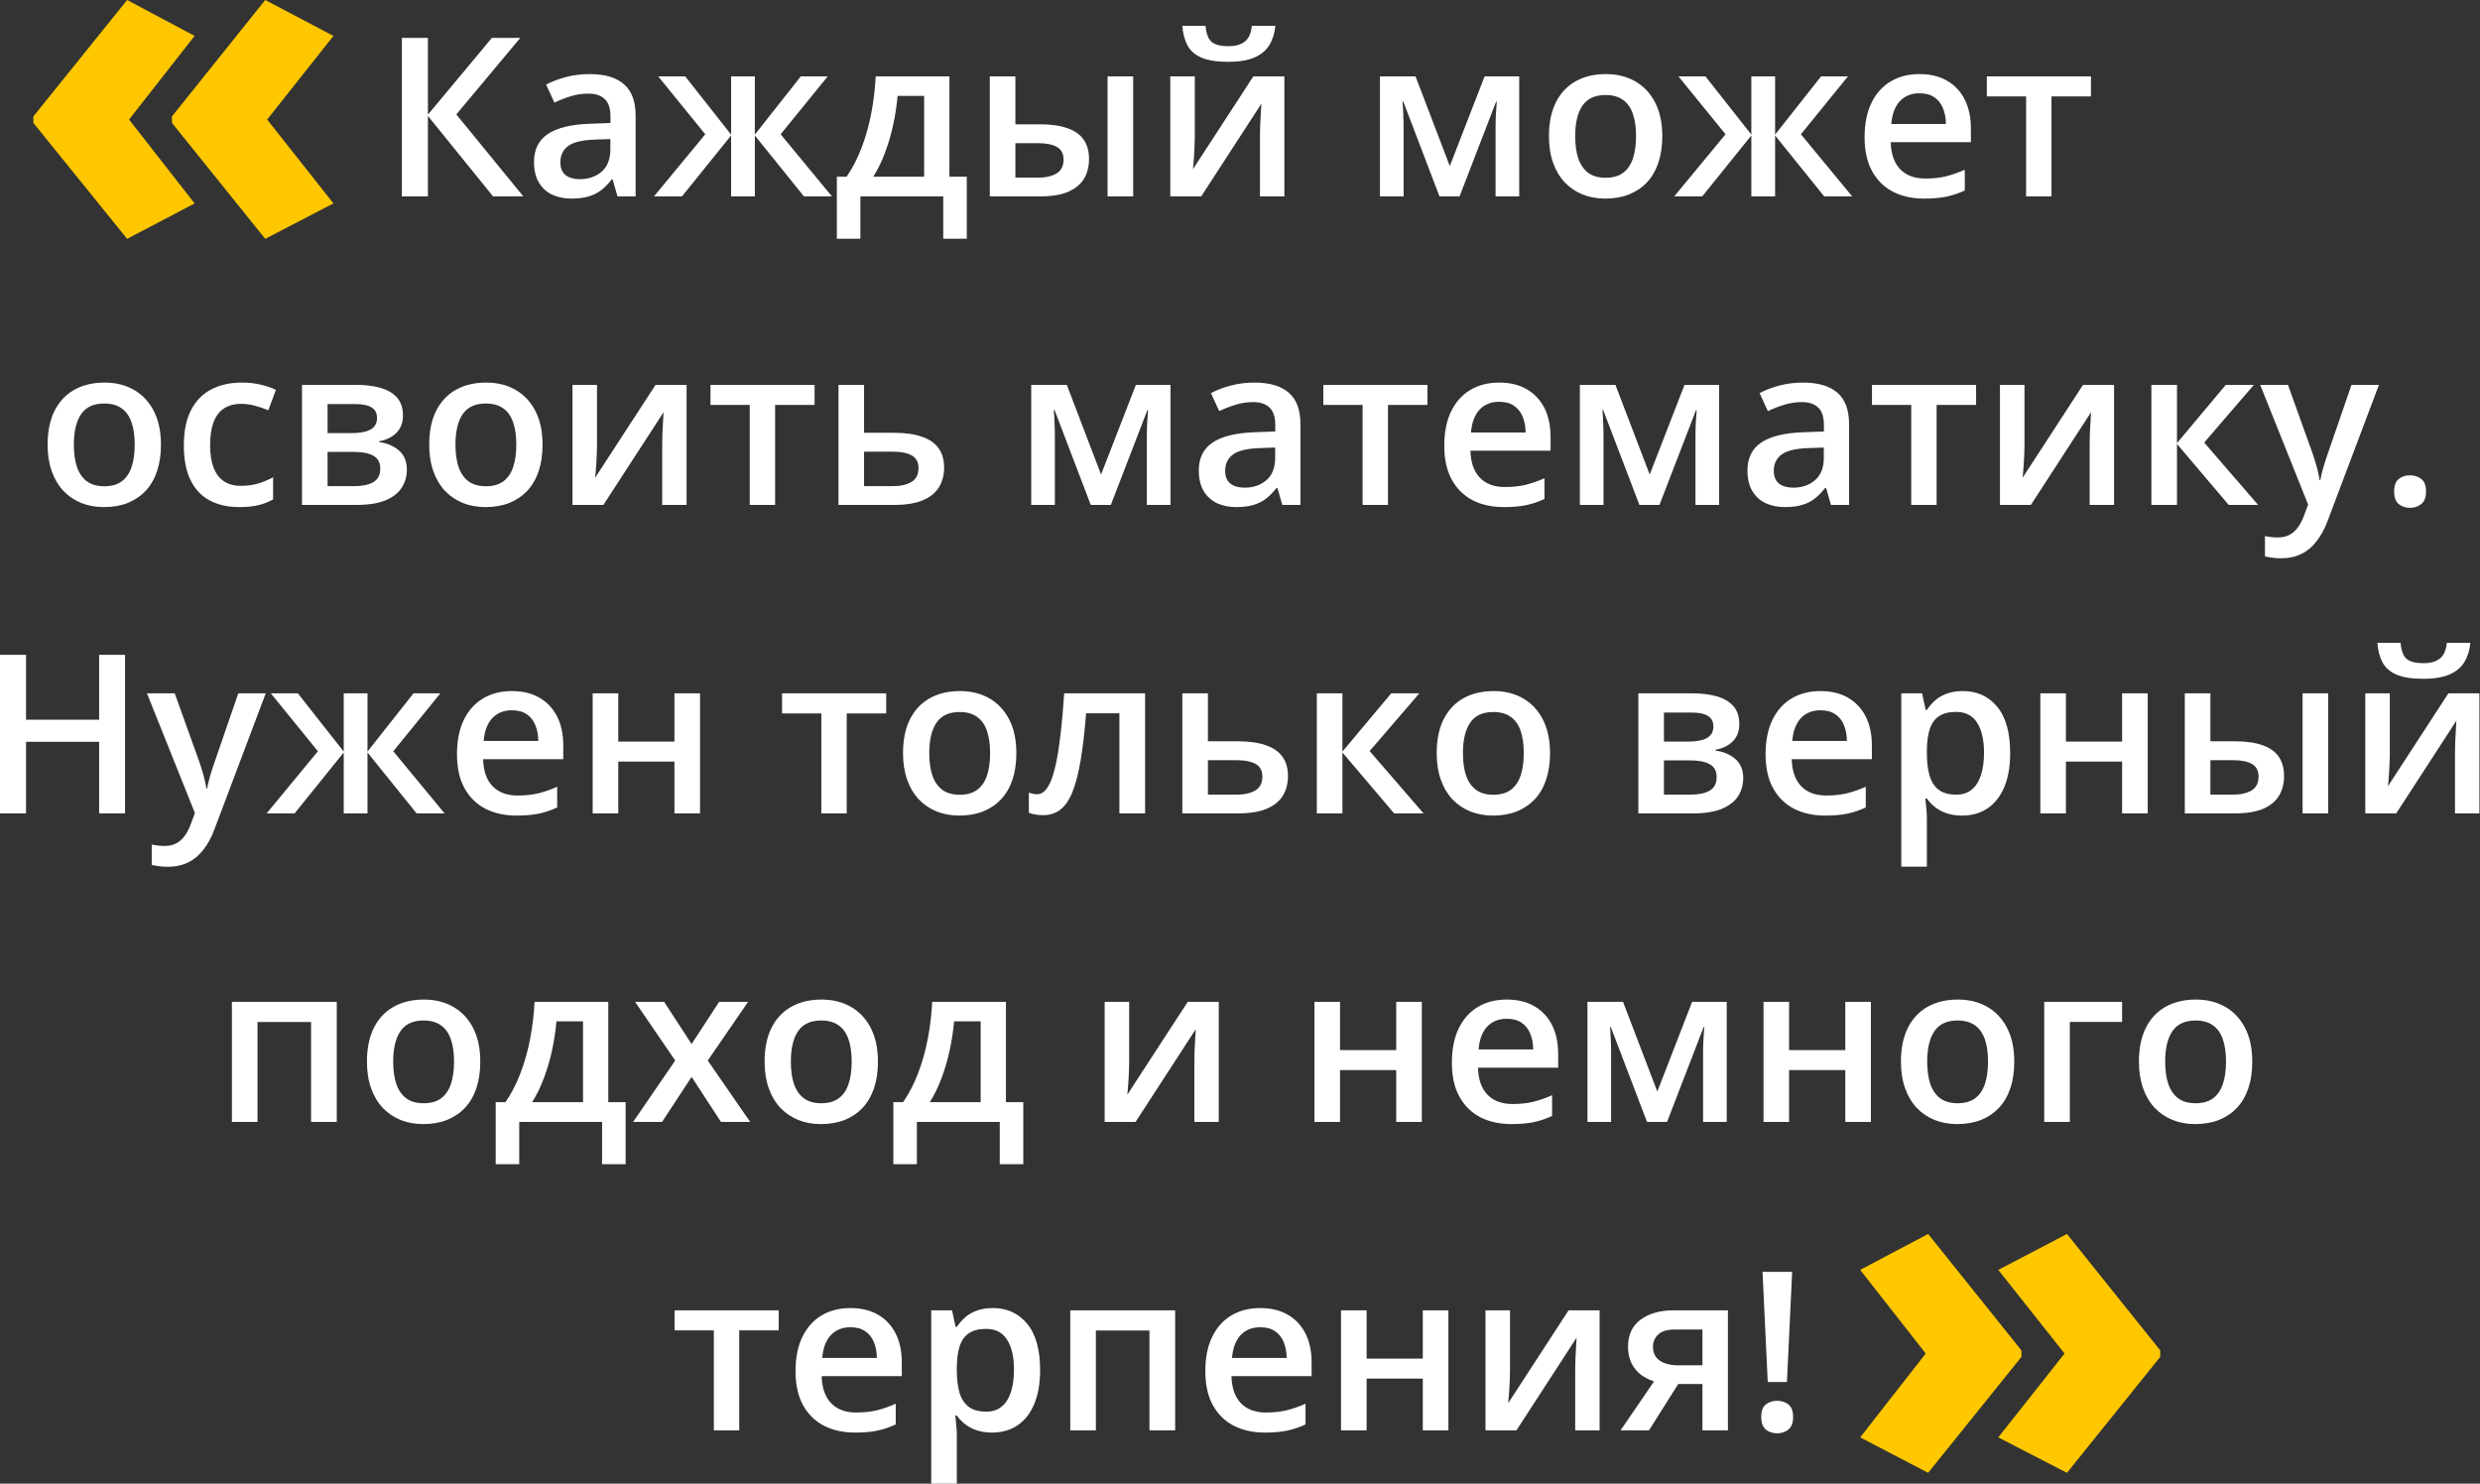 <?xml version="1.0" encoding="UTF-8"?> <svg xmlns="http://www.w3.org/2000/svg" width="804" height="481" viewBox="0 0 804 481" fill="none"><rect x="0" y="0" width="804" height="481" fill="#333333" stroke="none"/> <path d="M10.819 37.74L41.214 0L63.092 11.642L41.839 38.755L63.092 65.947L41.214 77.433L10.819 39.849V37.74ZM55.747 37.74L85.986 0L108.098 11.642L86.611 38.755L108.098 65.947L85.986 77.433L55.747 39.849V37.74Z" fill="#FFC700"></path> <path d="M700.336 439.904L670.098 477.488L647.829 466.002L669.316 438.811L647.829 411.697L670.098 400.055L700.336 437.795V439.904ZM655.33 439.904L625.091 477.488L603.057 466.002L624.31 438.811L603.057 411.697L625.091 400.055L655.33 437.795V439.904Z" fill="#FFC700"></path> <path d="M169.67 63.681H159.86L138.728 37.591V63.681H130.29V12.275H138.728V37.169L159.473 12.275H168.686L147.94 37.099L169.67 63.681ZM191.123 24.019C196.046 24.019 199.761 25.109 202.269 27.289C204.801 29.469 206.067 32.868 206.067 37.486V63.681H200.195L198.613 58.16H198.331C197.23 59.567 196.093 60.727 194.921 61.641C193.749 62.556 192.389 63.235 190.842 63.681C189.318 64.15 187.455 64.384 185.251 64.384C182.931 64.384 180.856 63.962 179.028 63.118C177.2 62.251 175.758 60.938 174.703 59.18C173.648 57.422 173.121 55.195 173.121 52.499C173.121 48.491 174.609 45.479 177.586 43.463C180.587 41.447 185.111 40.334 191.159 40.123L197.909 39.877V37.837C197.909 35.142 197.277 33.219 196.011 32.071C194.768 30.922 193.01 30.348 190.737 30.348C188.791 30.348 186.904 30.629 185.076 31.192C183.247 31.754 181.466 32.446 179.731 33.266L177.059 27.43C178.958 26.422 181.114 25.601 183.529 24.968C185.966 24.335 188.498 24.019 191.123 24.019ZM197.874 45.08L192.846 45.256C188.721 45.397 185.826 46.1 184.162 47.366C182.497 48.632 181.665 50.366 181.665 52.57C181.665 54.492 182.239 55.898 183.388 56.789C184.537 57.656 186.048 58.09 187.924 58.09C190.784 58.09 193.151 57.281 195.026 55.664C196.925 54.023 197.874 51.62 197.874 48.456V45.08ZM268.342 24.757L253.082 43.533L269.714 63.681H260.642L244.714 43.92V63.681H237.014V43.92L221.086 63.681H212.014L228.645 43.533L213.385 24.757H222.141L237.014 43.639V24.757H244.714V43.639L259.622 24.757H268.342ZM307.798 24.757V57.281H313.424V77.394H305.794V63.681H278.931V77.394H271.301V57.281H274.465C276.434 54.422 278.075 51.234 279.388 47.718C280.724 44.201 281.755 40.498 282.482 36.607C283.232 32.692 283.701 28.742 283.888 24.757H307.798ZM299.606 31.086H290.991C290.71 34.251 290.229 37.404 289.549 40.545C288.87 43.662 287.991 46.651 286.912 49.511C285.858 52.347 284.592 54.937 283.115 57.281H299.606V31.086ZM320.883 63.681V24.757H329.181V40.298H337.022C340.679 40.298 343.691 40.721 346.058 41.564C348.426 42.385 350.184 43.627 351.333 45.291C352.481 46.956 353.055 49.042 353.055 51.55C353.055 54.011 352.505 56.156 351.403 57.985C350.301 59.789 348.578 61.196 346.234 62.204C343.89 63.188 340.819 63.681 337.022 63.681H320.883ZM329.181 57.598H336.459C338.944 57.598 340.948 57.152 342.472 56.262C344.019 55.347 344.793 53.847 344.793 51.761C344.793 49.816 344.078 48.444 342.648 47.647C341.241 46.827 339.179 46.417 336.459 46.417H329.181V57.598ZM359.068 63.681V24.757H367.366V63.681H359.068ZM387.343 24.757V44.623C387.343 45.256 387.319 46.065 387.272 47.05C387.249 48.011 387.202 49.019 387.132 50.073C387.061 51.105 386.991 52.054 386.921 52.921C386.85 53.789 386.792 54.433 386.745 54.855L406.33 24.757H416.386V63.681H408.474V44.026C408.474 42.994 408.498 41.799 408.545 40.439C408.615 39.08 408.685 37.767 408.756 36.501C408.849 35.235 408.908 34.274 408.932 33.618L389.417 63.681H379.396V24.757H387.343ZM413.467 8.372C413.233 10.787 412.577 12.873 411.498 14.631C410.443 16.366 408.838 17.702 406.681 18.639C404.525 19.577 401.688 20.046 398.172 20.046C394.539 20.046 391.667 19.6 389.558 18.71C387.448 17.795 385.924 16.471 384.987 14.736C384.049 12.978 383.487 10.857 383.299 8.372H390.824C391.058 10.974 391.738 12.732 392.863 13.646C393.988 14.537 395.805 14.982 398.313 14.982C400.469 14.982 402.192 14.502 403.482 13.541C404.794 12.58 405.579 10.857 405.837 8.372H413.467ZM492.52 24.757V63.681H484.854V41.459C484.854 40.005 484.89 38.552 484.96 37.099C485.03 35.645 485.124 34.263 485.241 32.95H485.03L473.181 63.681H466.676L454.932 32.915H454.686C454.803 34.251 454.885 35.634 454.932 37.064C455.003 38.494 455.038 40.041 455.038 41.705V63.681H447.373V24.757H458.906L470.016 53.836L481.303 24.757H492.52ZM538.902 44.131C538.902 47.366 538.48 50.237 537.636 52.746C536.792 55.254 535.562 57.375 533.944 59.11C532.327 60.821 530.381 62.134 528.108 63.048C525.834 63.938 523.267 64.384 520.407 64.384C517.735 64.384 515.286 63.938 513.059 63.048C510.832 62.134 508.898 60.821 507.257 59.11C505.64 57.375 504.386 55.254 503.495 52.746C502.604 50.237 502.159 47.366 502.159 44.131C502.159 39.841 502.897 36.208 504.374 33.231C505.874 30.231 508.007 27.945 510.773 26.375C513.539 24.804 516.833 24.019 520.654 24.019C524.24 24.019 527.404 24.804 530.147 26.375C532.89 27.945 535.034 30.231 536.582 33.231C538.129 36.232 538.902 39.865 538.902 44.131ZM510.668 44.131C510.668 46.967 511.008 49.394 511.687 51.409C512.391 53.425 513.469 54.972 514.922 56.051C516.376 57.105 518.251 57.633 520.548 57.633C522.845 57.633 524.721 57.105 526.174 56.051C527.627 54.972 528.694 53.425 529.373 51.409C530.053 49.394 530.393 46.967 530.393 44.131C530.393 41.295 530.053 38.892 529.373 36.923C528.694 34.931 527.627 33.419 526.174 32.387C524.721 31.332 522.834 30.805 520.513 30.805C517.091 30.805 514.594 31.954 513.024 34.251C511.453 36.548 510.668 39.841 510.668 44.131ZM599.103 24.757L583.843 43.533L600.474 63.681H591.403L575.475 43.92V63.681H567.774V43.92L551.847 63.681H542.775L559.406 43.533L544.146 24.757H552.901L567.774 43.639V24.757H575.475V43.639L590.383 24.757H599.103ZM622.279 24.019C625.748 24.019 628.725 24.734 631.21 26.164C633.695 27.594 635.605 29.621 636.941 32.247C638.278 34.872 638.946 38.013 638.946 41.67V46.1H612.962C613.055 49.874 614.063 52.781 615.985 54.82C617.931 56.859 620.65 57.879 624.143 57.879C626.628 57.879 628.854 57.645 630.823 57.176C632.816 56.684 634.867 55.969 636.977 55.031V61.747C635.031 62.661 633.05 63.329 631.034 63.751C629.018 64.173 626.604 64.384 623.791 64.384C619.97 64.384 616.607 63.645 613.7 62.169C610.817 60.669 608.555 58.442 606.914 55.488C605.296 52.535 604.488 48.866 604.488 44.483C604.488 40.123 605.226 36.419 606.703 33.372C608.18 30.325 610.254 28.004 612.926 26.41C615.599 24.816 618.716 24.019 622.279 24.019ZM622.279 30.242C619.677 30.242 617.568 31.086 615.95 32.774C614.356 34.462 613.419 36.935 613.137 40.193H630.859C630.835 38.248 630.507 36.525 629.874 35.024C629.265 33.524 628.327 32.352 627.061 31.508C625.819 30.664 624.225 30.242 622.279 30.242ZM677.874 31.262H665.075V63.681H656.848V31.262H644.119V24.757H677.874V31.262ZM52.179 144.145C52.179 147.38 51.757 150.251 50.913 152.759C50.069 155.268 48.839 157.389 47.221 159.124C45.604 160.835 43.658 162.147 41.385 163.062C39.111 163.952 36.544 164.398 33.684 164.398C31.012 164.398 28.562 163.952 26.336 163.062C24.109 162.147 22.175 160.835 20.534 159.124C18.917 157.389 17.663 155.268 16.772 152.759C15.881 150.251 15.436 147.38 15.436 144.145C15.436 139.855 16.174 136.222 17.651 133.245C19.151 130.245 21.284 127.959 24.05 126.389C26.816 124.818 30.11 124.033 33.931 124.033C37.517 124.033 40.681 124.818 43.424 126.389C46.166 127.959 48.311 130.245 49.858 133.245C51.406 136.245 52.179 139.879 52.179 144.145ZM23.945 144.145C23.945 146.981 24.285 149.407 24.964 151.423C25.668 153.439 26.746 154.986 28.199 156.065C29.652 157.119 31.528 157.647 33.825 157.647C36.122 157.647 37.997 157.119 39.451 156.065C40.904 154.986 41.971 153.439 42.65 151.423C43.33 149.407 43.67 146.981 43.67 144.145C43.67 141.309 43.33 138.906 42.65 136.937C41.971 134.944 40.904 133.432 39.451 132.401C37.997 131.346 36.111 130.819 33.79 130.819C30.367 130.819 27.871 131.967 26.3 134.265C24.73 136.562 23.945 139.855 23.945 144.145ZM77.57 164.398C73.89 164.398 70.702 163.683 68.007 162.253C65.311 160.823 63.236 158.631 61.783 155.678C60.33 152.724 59.603 148.974 59.603 144.426C59.603 139.691 60.4 135.823 61.994 132.823C63.588 129.823 65.791 127.607 68.604 126.178C71.441 124.748 74.687 124.033 78.344 124.033C80.665 124.033 82.763 124.267 84.638 124.736C86.537 125.181 88.142 125.732 89.455 126.389L86.994 132.999C85.564 132.413 84.099 131.921 82.599 131.522C81.098 131.124 79.657 130.924 78.274 130.924C76 130.924 74.101 131.428 72.578 132.436C71.077 133.444 69.952 134.944 69.202 136.937C68.475 138.929 68.112 141.402 68.112 144.356C68.112 147.216 68.487 149.63 69.237 151.599C69.987 153.545 71.101 155.021 72.578 156.029C74.054 157.014 75.871 157.506 78.028 157.506C80.161 157.506 82.071 157.248 83.759 156.733C85.447 156.217 87.04 155.549 88.541 154.728V161.901C87.064 162.745 85.482 163.366 83.794 163.765C82.106 164.187 80.032 164.398 77.57 164.398ZM130.634 134.757C130.634 137.007 129.942 138.847 128.559 140.277C127.2 141.684 125.324 142.61 122.933 143.055V143.336C125.488 143.664 127.621 144.567 129.333 146.044C131.044 147.52 131.899 149.571 131.899 152.197C131.899 154.424 131.337 156.404 130.212 158.139C129.11 159.85 127.352 161.21 124.938 162.218C122.547 163.202 119.417 163.694 115.55 163.694H97.899V124.771H115.479C118.386 124.771 120.976 125.088 123.25 125.72C125.547 126.353 127.352 127.396 128.665 128.85C129.977 130.303 130.634 132.272 130.634 134.757ZM123.285 151.916C123.285 149.993 122.547 148.61 121.07 147.766C119.616 146.923 117.483 146.501 114.67 146.501H106.197V157.612H114.846C117.472 157.612 119.534 157.178 121.035 156.311C122.535 155.42 123.285 153.955 123.285 151.916ZM122.23 135.495C122.23 133.972 121.656 132.846 120.507 132.12C119.359 131.37 117.554 130.995 115.092 130.995H106.197V140.418H113.967C116.686 140.418 118.737 140.031 120.12 139.258C121.527 138.461 122.23 137.206 122.23 135.495ZM175.891 144.145C175.891 147.38 175.469 150.251 174.625 152.759C173.781 155.268 172.551 157.389 170.933 159.124C169.316 160.835 167.37 162.147 165.097 163.062C162.823 163.952 160.256 164.398 157.396 164.398C154.724 164.398 152.275 163.952 150.048 163.062C147.821 162.147 145.887 160.835 144.246 159.124C142.629 157.389 141.375 155.268 140.484 152.759C139.593 150.251 139.148 147.38 139.148 144.145C139.148 139.855 139.886 136.222 141.363 133.245C142.863 130.245 144.996 127.959 147.762 126.389C150.528 124.818 153.822 124.033 157.642 124.033C161.229 124.033 164.393 124.818 167.136 126.389C169.878 127.959 172.023 130.245 173.57 133.245C175.117 136.245 175.891 139.879 175.891 144.145ZM147.657 144.145C147.657 146.981 147.997 149.407 148.676 151.423C149.38 153.439 150.458 154.986 151.911 156.065C153.364 157.119 155.24 157.647 157.537 157.647C159.834 157.647 161.709 157.119 163.163 156.065C164.616 154.986 165.683 153.439 166.362 151.423C167.042 149.407 167.382 146.981 167.382 144.145C167.382 141.309 167.042 138.906 166.362 136.937C165.683 134.944 164.616 133.432 163.163 132.401C161.709 131.346 159.822 130.819 157.502 130.819C154.079 130.819 151.583 131.967 150.012 134.265C148.442 136.562 147.657 139.855 147.657 144.145ZM193.547 124.771V144.637C193.547 145.27 193.524 146.079 193.477 147.063C193.453 148.024 193.406 149.032 193.336 150.087C193.266 151.119 193.195 152.068 193.125 152.935C193.055 153.802 192.996 154.447 192.949 154.869L212.534 124.771H222.59V163.694H214.679V144.039C214.679 143.008 214.702 141.813 214.749 140.453C214.819 139.093 214.89 137.781 214.96 136.515C215.054 135.249 215.112 134.288 215.136 133.632L195.621 163.694H185.601V124.771H193.547ZM264.085 131.276H251.287V163.694H243.059V131.276H230.331V124.771H264.085V131.276ZM280.124 140.312H289.793C293.45 140.312 296.474 140.734 298.865 141.578C301.279 142.399 303.084 143.641 304.279 145.305C305.475 146.97 306.073 149.056 306.073 151.564C306.073 154.025 305.51 156.17 304.385 157.998C303.26 159.803 301.502 161.21 299.111 162.218C296.743 163.202 293.649 163.694 289.828 163.694H271.826V124.771H280.124V140.312ZM297.775 151.775C297.775 149.829 297.048 148.458 295.595 147.661C294.141 146.841 292.067 146.43 289.371 146.43H280.124V157.612H289.441C291.903 157.612 293.907 157.166 295.454 156.275C297.001 155.361 297.775 153.861 297.775 151.775ZM379.464 124.771V163.694H371.799V141.473C371.799 140.019 371.834 138.566 371.904 137.113C371.975 135.659 372.068 134.276 372.186 132.964H371.975L360.125 163.694H353.621L341.877 132.929H341.631C341.748 134.265 341.83 135.648 341.877 137.078C341.947 138.507 341.982 140.054 341.982 141.719V163.694H334.317V124.771H345.85L356.961 153.849L368.248 124.771H379.464ZM406.649 124.033C411.571 124.033 415.286 125.123 417.795 127.303C420.326 129.483 421.592 132.882 421.592 137.499V163.694H415.72L414.138 158.174H413.857C412.755 159.581 411.618 160.741 410.446 161.655C409.274 162.569 407.914 163.249 406.367 163.694C404.844 164.163 402.98 164.398 400.777 164.398C398.456 164.398 396.382 163.976 394.553 163.132C392.725 162.265 391.283 160.952 390.228 159.194C389.174 157.436 388.646 155.209 388.646 152.513C388.646 148.505 390.135 145.493 393.112 143.477C396.112 141.461 400.636 140.348 406.684 140.137L413.435 139.89V137.851C413.435 135.155 412.802 133.233 411.536 132.085C410.294 130.936 408.536 130.362 406.262 130.362C404.316 130.362 402.429 130.643 400.601 131.206C398.772 131.768 396.991 132.46 395.256 133.28L392.584 127.443C394.483 126.435 396.639 125.615 399.054 124.982C401.492 124.349 404.023 124.033 406.649 124.033ZM413.4 145.094L408.371 145.27C404.246 145.411 401.351 146.114 399.687 147.38C398.022 148.646 397.19 150.38 397.19 152.584C397.19 154.506 397.765 155.912 398.913 156.803C400.062 157.67 401.574 158.104 403.449 158.104C406.309 158.104 408.676 157.295 410.551 155.678C412.45 154.037 413.4 151.634 413.4 148.47V145.094ZM462.771 131.276H449.972V163.694H441.744V131.276H429.016V124.771H462.771V131.276ZM486.017 124.033C489.487 124.033 492.464 124.748 494.948 126.178C497.433 127.607 499.343 129.635 500.68 132.26C502.016 134.886 502.684 138.027 502.684 141.684V146.114H476.7C476.793 149.888 477.801 152.795 479.723 154.834C481.669 156.873 484.388 157.893 487.881 157.893C490.366 157.893 492.592 157.658 494.561 157.19C496.554 156.697 498.605 155.982 500.715 155.045V161.761C498.769 162.675 496.788 163.343 494.772 163.765C492.757 164.187 490.342 164.398 487.529 164.398C483.708 164.398 480.345 163.659 477.438 162.183C474.555 160.682 472.293 158.455 470.652 155.502C469.035 152.548 468.226 148.88 468.226 144.497C468.226 140.137 468.964 136.433 470.441 133.386C471.918 130.338 473.992 128.018 476.664 126.424C479.337 124.83 482.454 124.033 486.017 124.033ZM486.017 130.256C483.415 130.256 481.306 131.1 479.688 132.788C478.094 134.476 477.157 136.949 476.875 140.207H494.597C494.573 138.261 494.245 136.538 493.612 135.038C493.003 133.538 492.065 132.366 490.799 131.522C489.557 130.678 487.963 130.256 486.017 130.256ZM557.329 124.771V163.694H549.664V141.473C549.664 140.019 549.699 138.566 549.77 137.113C549.84 135.659 549.934 134.276 550.051 132.964H549.84L537.991 163.694H531.486L519.742 132.929H519.496C519.613 134.265 519.695 135.648 519.742 137.078C519.812 138.507 519.847 140.054 519.847 141.719V163.694H512.182V124.771H523.715L534.826 153.849L546.113 124.771H557.329ZM584.514 124.033C589.436 124.033 593.152 125.123 595.66 127.303C598.191 129.483 599.457 132.882 599.457 137.499V163.694H593.585L592.003 158.174H591.722C590.62 159.581 589.483 160.741 588.311 161.655C587.139 162.569 585.779 163.249 584.232 163.694C582.709 164.163 580.845 164.398 578.642 164.398C576.321 164.398 574.247 163.976 572.418 163.132C570.59 162.265 569.148 160.952 568.093 159.194C567.039 157.436 566.511 155.209 566.511 152.513C566.511 148.505 568 145.493 570.977 143.477C573.977 141.461 578.501 140.348 584.549 140.137L591.3 139.89V137.851C591.3 135.155 590.667 133.233 589.401 132.085C588.159 130.936 586.401 130.362 584.127 130.362C582.181 130.362 580.294 130.643 578.466 131.206C576.638 131.768 574.856 132.46 573.121 133.28L570.449 127.443C572.348 126.435 574.504 125.615 576.919 124.982C579.357 124.349 581.888 124.033 584.514 124.033ZM591.265 145.094L586.237 145.27C582.111 145.411 579.216 146.114 577.552 147.38C575.887 148.646 575.055 150.38 575.055 152.584C575.055 154.506 575.63 155.912 576.778 156.803C577.927 157.67 579.439 158.104 581.314 158.104C584.174 158.104 586.541 157.295 588.417 155.678C590.315 154.037 591.265 151.634 591.265 148.47V145.094ZM640.636 131.276H627.837V163.694H619.61V131.276H606.881V124.771H640.636V131.276ZM656.323 124.771V144.637C656.323 145.27 656.299 146.079 656.252 147.063C656.229 148.024 656.182 149.032 656.112 150.087C656.041 151.119 655.971 152.068 655.901 152.935C655.831 153.802 655.772 154.447 655.725 154.869L675.31 124.771H685.366V163.694H677.455V144.039C677.455 143.008 677.478 141.813 677.525 140.453C677.595 139.093 677.666 137.781 677.736 136.515C677.83 135.249 677.888 134.288 677.912 133.632L658.397 163.694H648.376V124.771H656.323ZM721.587 124.771H730.694L714.59 143.477L732.065 163.694H722.536L705.764 143.934V163.694H697.466V124.771H705.764V143.653L721.587 124.771ZM732.738 124.771H741.739L749.721 146.993C750.072 148.001 750.389 148.997 750.67 149.982C750.975 150.943 751.233 151.892 751.444 152.83C751.678 153.767 751.866 154.705 752.006 155.643H752.217C752.452 154.424 752.78 153.064 753.202 151.564C753.647 150.04 754.139 148.517 754.679 146.993L762.344 124.771H771.239L754.538 169.039C753.577 171.571 752.393 173.727 750.987 175.509C749.604 177.314 747.963 178.673 746.064 179.587C744.165 180.525 741.997 180.994 739.559 180.994C738.387 180.994 737.368 180.923 736.5 180.783C735.633 180.666 734.895 180.537 734.285 180.396V173.786C734.777 173.903 735.399 174.008 736.149 174.102C736.899 174.196 737.672 174.243 738.469 174.243C739.946 174.243 741.224 173.95 742.302 173.364C743.38 172.778 744.294 171.946 745.044 170.867C745.794 169.813 746.416 168.605 746.908 167.246L748.279 163.589L732.738 124.771ZM776.167 159.334C776.167 157.412 776.659 156.065 777.644 155.291C778.652 154.494 779.871 154.095 781.301 154.095C782.73 154.095 783.949 154.494 784.957 155.291C785.989 156.065 786.504 157.412 786.504 159.334C786.504 161.21 785.989 162.569 784.957 163.413C783.949 164.234 782.73 164.644 781.301 164.644C779.871 164.644 778.652 164.234 777.644 163.413C776.659 162.569 776.167 161.21 776.167 159.334ZM40.541 263.708H32.137V240.502H8.439V263.708H0V212.303H8.439V233.329H32.137V212.303H40.541V263.708ZM47.648 224.785H56.65L64.631 247.007C64.983 248.015 65.299 249.011 65.581 249.995C65.885 250.957 66.143 251.906 66.354 252.844C66.588 253.781 66.776 254.719 66.917 255.656H67.128C67.362 254.437 67.69 253.078 68.112 251.578C68.558 250.054 69.05 248.53 69.589 247.007L77.254 224.785H86.15L69.448 269.053C68.487 271.584 67.303 273.741 65.897 275.522C64.514 277.327 62.873 278.687 60.974 279.601C59.076 280.539 56.907 281.008 54.47 281.008C53.298 281.008 52.278 280.937 51.411 280.797C50.543 280.679 49.805 280.55 49.196 280.41V273.8C49.688 273.917 50.309 274.022 51.059 274.116C51.809 274.21 52.583 274.257 53.38 274.257C54.856 274.257 56.134 273.964 57.212 273.378C58.291 272.792 59.205 271.959 59.955 270.881C60.705 269.826 61.326 268.619 61.818 267.26L63.19 263.603L47.648 224.785ZM142.764 224.785L127.504 243.561L144.135 263.708H135.064L119.136 243.948V263.708H111.436V243.948L95.508 263.708H86.436L103.067 243.561L87.807 224.785H96.562L111.436 243.666V224.785H119.136V243.666L134.044 224.785H142.764ZM165.94 224.047C169.41 224.047 172.387 224.761 174.871 226.191C177.356 227.621 179.266 229.649 180.603 232.274C181.939 234.9 182.607 238.041 182.607 241.697V246.128H156.623C156.717 249.902 157.724 252.808 159.647 254.848C161.592 256.887 164.311 257.907 167.804 257.907C170.289 257.907 172.516 257.672 174.485 257.203C176.477 256.711 178.528 255.996 180.638 255.059V261.774C178.692 262.689 176.711 263.357 174.696 263.779C172.68 264.201 170.265 264.412 167.452 264.412C163.632 264.412 160.268 263.673 157.361 262.196C154.478 260.696 152.216 258.469 150.575 255.516C148.958 252.562 148.149 248.894 148.149 244.51C148.149 240.15 148.887 236.447 150.364 233.399C151.841 230.352 153.915 228.031 156.588 226.438C159.26 224.844 162.377 224.047 165.94 224.047ZM165.94 230.27C163.339 230.27 161.229 231.114 159.611 232.802C158.017 234.489 157.08 236.962 156.799 240.221H174.52C174.496 238.275 174.168 236.552 173.535 235.052C172.926 233.552 171.988 232.38 170.722 231.536C169.48 230.692 167.886 230.27 165.94 230.27ZM200.439 224.785V240.432H218.652V224.785H226.95V263.708H218.652V246.901H200.439V263.708H192.141V224.785H200.439ZM287.297 231.29H274.498V263.708H266.27V231.29H253.542V224.785H287.297V231.29ZM329.495 244.159C329.495 247.394 329.073 250.265 328.229 252.773C327.385 255.281 326.155 257.403 324.537 259.137C322.92 260.849 320.974 262.161 318.701 263.075C316.427 263.966 313.86 264.412 311 264.412C308.328 264.412 305.878 263.966 303.652 263.075C301.425 262.161 299.491 260.849 297.85 259.137C296.233 257.403 294.978 255.281 294.088 252.773C293.197 250.265 292.752 247.394 292.752 244.159C292.752 239.869 293.49 236.236 294.967 233.259C296.467 230.258 298.6 227.973 301.366 226.402C304.132 224.832 307.426 224.047 311.246 224.047C314.833 224.047 317.997 224.832 320.74 226.402C323.482 227.973 325.627 230.258 327.174 233.259C328.721 236.259 329.495 239.892 329.495 244.159ZM301.261 244.159C301.261 246.995 301.601 249.421 302.28 251.437C302.984 253.453 304.062 255 305.515 256.078C306.968 257.133 308.844 257.661 311.141 257.661C313.438 257.661 315.313 257.133 316.767 256.078C318.22 255 319.287 253.453 319.966 251.437C320.646 249.421 320.986 246.995 320.986 244.159C320.986 241.322 320.646 238.92 319.966 236.951C319.287 234.958 318.22 233.446 316.767 232.415C315.313 231.36 313.426 230.833 311.106 230.833C307.683 230.833 305.187 231.981 303.616 234.278C302.046 236.576 301.261 239.869 301.261 244.159ZM371.236 263.708H362.903V231.255H352.109C351.64 237.162 351.054 242.213 350.351 246.409C349.647 250.605 348.768 254.027 347.714 256.676C346.659 259.301 345.358 261.224 343.811 262.442C342.264 263.661 340.4 264.271 338.22 264.271C337.259 264.271 336.392 264.201 335.618 264.06C334.845 263.943 334.153 263.755 333.544 263.497V256.993C333.942 257.133 334.376 257.25 334.845 257.344C335.313 257.438 335.794 257.485 336.286 257.485C337.153 257.485 337.95 257.133 338.677 256.43C339.427 255.703 340.119 254.566 340.752 253.019C341.385 251.472 341.959 249.433 342.474 246.901C342.99 244.346 343.459 241.252 343.881 237.619C344.303 233.962 344.678 229.684 345.006 224.785H371.236V263.708ZM391.6 240.326H401.269C404.926 240.326 407.95 240.748 410.34 241.592C412.755 242.412 414.56 243.655 415.755 245.319C416.951 246.983 417.549 249.07 417.549 251.578C417.549 254.039 416.986 256.184 415.861 258.012C414.736 259.817 412.978 261.224 410.587 262.232C408.219 263.216 405.125 263.708 401.304 263.708H383.302V224.785H391.6V240.326ZM409.251 251.789C409.251 249.843 408.524 248.472 407.071 247.675C405.617 246.854 403.543 246.444 400.847 246.444H391.6V257.625H400.917C403.379 257.625 405.383 257.18 406.93 256.289C408.477 255.375 409.251 253.875 409.251 251.789ZM451.027 224.785H460.134L444.03 243.491L461.505 263.708H451.976L435.204 243.948V263.708H426.906V224.785H435.204V243.666L451.027 224.785ZM502.508 244.159C502.508 247.394 502.086 250.265 501.242 252.773C500.398 255.281 499.168 257.403 497.55 259.137C495.933 260.849 493.987 262.161 491.713 263.075C489.44 263.966 486.873 264.412 484.013 264.412C481.341 264.412 478.891 263.966 476.664 263.075C474.438 262.161 472.504 260.849 470.863 259.137C469.245 257.403 467.991 255.281 467.101 252.773C466.21 250.265 465.765 247.394 465.765 244.159C465.765 239.869 466.503 236.236 467.98 233.259C469.48 230.258 471.613 227.973 474.379 226.402C477.145 224.832 480.438 224.047 484.259 224.047C487.846 224.047 491.01 224.832 493.753 226.402C496.495 227.973 498.64 230.258 500.187 233.259C501.734 236.259 502.508 239.892 502.508 244.159ZM474.274 244.159C474.274 246.995 474.613 249.421 475.293 251.437C475.996 253.453 477.075 255 478.528 256.078C479.981 257.133 481.857 257.661 484.154 257.661C486.451 257.661 488.326 257.133 489.78 256.078C491.233 255 492.299 253.453 492.979 251.437C493.659 249.421 493.999 246.995 493.999 244.159C493.999 241.322 493.659 238.92 492.979 236.951C492.299 234.958 491.233 233.446 489.78 232.415C488.326 231.36 486.439 230.833 484.119 230.833C480.696 230.833 478.2 231.981 476.629 234.278C475.059 236.576 474.274 239.869 474.274 244.159ZM563.874 234.771C563.874 237.021 563.183 238.861 561.8 240.291C560.44 241.697 558.565 242.623 556.174 243.069V243.35C558.729 243.678 560.862 244.581 562.573 246.057C564.284 247.534 565.14 249.585 565.14 252.211C565.14 254.437 564.577 256.418 563.452 258.153C562.35 259.864 560.592 261.224 558.178 262.232C555.787 263.216 552.658 263.708 548.79 263.708H531.139V224.785H548.72C551.626 224.785 554.217 225.101 556.49 225.734C558.787 226.367 560.592 227.41 561.905 228.864C563.218 230.317 563.874 232.286 563.874 234.771ZM556.525 251.929C556.525 250.007 555.787 248.624 554.31 247.78C552.857 246.936 550.724 246.515 547.911 246.515H539.437V257.625H548.087C550.712 257.625 552.775 257.192 554.275 256.324C555.775 255.434 556.525 253.969 556.525 251.929ZM555.471 235.509C555.471 233.985 554.896 232.86 553.748 232.134C552.599 231.384 550.794 231.008 548.333 231.008H539.437V240.432H547.208C549.927 240.432 551.978 240.045 553.361 239.271C554.767 238.474 555.471 237.22 555.471 235.509ZM590.18 224.047C593.649 224.047 596.626 224.761 599.111 226.191C601.595 227.621 603.506 229.649 604.842 232.274C606.178 234.9 606.846 238.041 606.846 241.697V246.128H580.862C580.956 249.902 581.964 252.808 583.886 254.848C585.831 256.887 588.551 257.907 592.043 257.907C594.528 257.907 596.755 257.672 598.724 257.203C600.716 256.711 602.767 255.996 604.877 255.059V261.774C602.931 262.689 600.951 263.357 598.935 263.779C596.919 264.201 594.505 264.412 591.692 264.412C587.871 264.412 584.507 263.673 581.6 262.196C578.717 260.696 576.455 258.469 574.814 255.516C573.197 252.562 572.388 248.894 572.388 244.51C572.388 240.15 573.127 236.447 574.603 233.399C576.08 230.352 578.155 228.031 580.827 226.438C583.499 224.844 586.617 224.047 590.18 224.047ZM590.18 230.27C587.578 230.27 585.468 231.114 583.851 232.802C582.257 234.489 581.319 236.962 581.038 240.221H598.759C598.736 238.275 598.407 236.552 597.774 235.052C597.165 233.552 596.227 232.38 594.962 231.536C593.719 230.692 592.125 230.27 590.18 230.27ZM636.351 224.047C640.969 224.047 644.673 225.734 647.462 229.11C650.275 232.485 651.682 237.502 651.682 244.159C651.682 248.566 651.025 252.281 649.713 255.305C648.423 258.305 646.607 260.579 644.263 262.126C641.942 263.65 639.234 264.412 636.14 264.412C634.171 264.412 632.46 264.154 631.007 263.638C629.553 263.122 628.311 262.454 627.28 261.634C626.248 260.79 625.381 259.876 624.678 258.891H624.186C624.303 259.829 624.408 260.872 624.502 262.021C624.619 263.146 624.678 264.177 624.678 265.115V280.972H616.38V224.785H623.131L624.291 230.165H624.678C625.404 229.063 626.283 228.043 627.315 227.106C628.37 226.168 629.636 225.43 631.112 224.89C632.612 224.328 634.359 224.047 636.351 224.047ZM634.136 230.797C631.862 230.797 630.034 231.255 628.651 232.169C627.291 233.06 626.295 234.407 625.662 236.212C625.053 238.017 624.725 240.279 624.678 242.998V244.159C624.678 247.042 624.971 249.491 625.557 251.507C626.166 253.5 627.163 255.023 628.546 256.078C629.952 257.11 631.851 257.625 634.242 257.625C636.258 257.625 637.922 257.075 639.234 255.973C640.571 254.871 641.567 253.301 642.223 251.261C642.88 249.222 643.208 246.819 643.208 244.053C643.208 239.857 642.458 236.599 640.957 234.278C639.481 231.958 637.207 230.797 634.136 230.797ZM669.759 224.785V240.432H687.973V224.785H696.271V263.708H687.973V246.901H669.759V263.708H661.461V224.785H669.759ZM708.301 263.708V224.785H716.599V240.326H724.44C728.097 240.326 731.109 240.748 733.476 241.592C735.844 242.412 737.602 243.655 738.751 245.319C739.899 246.983 740.473 249.07 740.473 251.578C740.473 254.039 739.923 256.184 738.821 258.012C737.719 259.817 735.996 261.224 733.652 262.232C731.308 263.216 728.237 263.708 724.44 263.708H708.301ZM716.599 257.625H723.877C726.362 257.625 728.366 257.18 729.89 256.289C731.437 255.375 732.211 253.875 732.211 251.789C732.211 249.843 731.496 248.472 730.066 247.675C728.659 246.854 726.597 246.444 723.877 246.444H716.599V257.625ZM746.486 263.708V224.785H754.784V263.708H746.486ZM774.761 224.785V244.651C774.761 245.284 774.737 246.093 774.69 247.077C774.667 248.038 774.62 249.046 774.55 250.101C774.479 251.132 774.409 252.082 774.339 252.949C774.268 253.816 774.21 254.461 774.163 254.883L793.748 224.785H803.804V263.708H795.892V244.053C795.892 243.022 795.916 241.826 795.963 240.467C796.033 239.107 796.103 237.795 796.174 236.529C796.267 235.263 796.326 234.302 796.35 233.646L776.835 263.708H766.814V224.785H774.761ZM800.885 208.4C800.651 210.814 799.995 212.9 798.916 214.659C797.861 216.393 796.256 217.729 794.099 218.667C791.943 219.605 789.106 220.073 785.59 220.073C781.957 220.073 779.085 219.628 776.976 218.737C774.866 217.823 773.342 216.499 772.405 214.764C771.467 213.006 770.905 210.885 770.717 208.4H778.242C778.476 211.002 779.156 212.76 780.281 213.674C781.406 214.565 783.223 215.01 785.731 215.01C787.887 215.01 789.61 214.53 790.9 213.569C792.212 212.607 792.997 210.885 793.255 208.4H800.885ZM109.183 324.799V363.722H100.85V331.339H83.48V363.722H75.182V324.799H109.183ZM155.706 344.173C155.706 347.407 155.284 350.279 154.44 352.787C153.596 355.295 152.366 357.417 150.748 359.151C149.131 360.862 147.185 362.175 144.912 363.089C142.638 363.98 140.071 364.425 137.211 364.425C134.539 364.425 132.089 363.98 129.863 363.089C127.636 362.175 125.702 360.862 124.061 359.151C122.444 357.417 121.19 355.295 120.299 352.787C119.408 350.279 118.963 347.407 118.963 344.173C118.963 339.883 119.701 336.25 121.178 333.273C122.678 330.272 124.811 327.987 127.577 326.416C130.343 324.846 133.637 324.06 137.457 324.06C141.044 324.06 144.208 324.846 146.951 326.416C149.693 327.987 151.838 330.272 153.385 333.273C154.932 336.273 155.706 339.906 155.706 344.173ZM127.472 344.173C127.472 347.009 127.812 349.435 128.491 351.451C129.195 353.467 130.273 355.014 131.726 356.092C133.179 357.147 135.055 357.674 137.352 357.674C139.649 357.674 141.524 357.147 142.978 356.092C144.431 355.014 145.498 353.467 146.177 351.451C146.857 349.435 147.197 347.009 147.197 344.173C147.197 341.336 146.857 338.934 146.177 336.964C145.498 334.972 144.431 333.46 142.978 332.429C141.524 331.374 139.637 330.846 137.317 330.846C133.894 330.846 131.398 331.995 129.827 334.292C128.257 336.589 127.472 339.883 127.472 344.173ZM197.201 324.799V357.323H202.827V377.435H195.197V363.722H168.334V377.435H160.704V357.323H163.868C165.838 354.463 167.478 351.275 168.791 347.759C170.127 344.243 171.159 340.539 171.885 336.648C172.635 332.733 173.104 328.784 173.292 324.799H197.201ZM189.009 331.128H180.394C180.113 334.292 179.632 337.445 178.953 340.586C178.273 343.704 177.394 346.692 176.316 349.552C175.261 352.388 173.995 354.979 172.518 357.323H189.009V331.128ZM218.901 343.821L205.891 324.799H215.314L224.21 338.476L233.141 324.799H242.529L229.449 343.821L243.197 363.722H233.739L224.21 349.13L214.646 363.722H205.258L218.901 343.821ZM284.622 344.173C284.622 347.407 284.2 350.279 283.356 352.787C282.512 355.295 281.282 357.417 279.664 359.151C278.047 360.862 276.101 362.175 273.827 363.089C271.554 363.98 268.987 364.425 266.127 364.425C263.455 364.425 261.005 363.98 258.778 363.089C256.552 362.175 254.618 360.862 252.977 359.151C251.359 357.417 250.105 355.295 249.215 352.787C248.324 350.279 247.878 347.407 247.878 344.173C247.878 339.883 248.617 336.25 250.094 333.273C251.594 330.272 253.727 327.987 256.493 326.416C259.259 324.846 262.552 324.06 266.373 324.06C269.96 324.06 273.124 324.846 275.867 326.416C278.609 327.987 280.754 330.272 282.301 333.273C283.848 336.273 284.622 339.906 284.622 344.173ZM256.387 344.173C256.387 347.009 256.727 349.435 257.407 351.451C258.11 353.467 259.189 355.014 260.642 356.092C262.095 357.147 263.971 357.674 266.268 357.674C268.565 357.674 270.44 357.147 271.893 356.092C273.347 355.014 274.413 353.467 275.093 351.451C275.773 349.435 276.113 347.009 276.113 344.173C276.113 341.336 275.773 338.934 275.093 336.964C274.413 334.972 273.347 333.46 271.893 332.429C270.44 331.374 268.553 330.846 266.233 330.846C262.81 330.846 260.314 331.995 258.743 334.292C257.173 336.589 256.387 339.883 256.387 344.173ZM326.117 324.799V357.323H331.743V377.435H324.113V363.722H297.25V377.435H289.62V357.323H292.784C294.753 354.463 296.394 351.275 297.707 347.759C299.043 344.243 300.074 340.539 300.801 336.648C301.551 332.733 302.02 328.784 302.207 324.799H326.117ZM317.924 331.128H309.31C309.029 334.292 308.548 337.445 307.868 340.586C307.189 343.704 306.31 346.692 305.231 349.552C304.176 352.388 302.911 354.979 301.434 357.323H317.924V331.128ZM366.07 324.799V344.665C366.07 345.298 366.047 346.106 366 347.091C365.976 348.052 365.929 349.06 365.859 350.115C365.789 351.146 365.719 352.095 365.648 352.963C365.578 353.83 365.519 354.475 365.472 354.897L385.057 324.799H395.113V363.722H387.202V344.067C387.202 343.036 387.225 341.84 387.272 340.481C387.343 339.121 387.413 337.808 387.483 336.543C387.577 335.277 387.636 334.316 387.659 333.659L368.145 363.722H358.124V324.799H366.07ZM434.433 324.799V340.445H452.647V324.799H460.945V363.722H452.647V346.915H434.433V363.722H426.135V324.799H434.433ZM488.481 324.06C491.95 324.06 494.927 324.775 497.412 326.205C499.897 327.635 501.807 329.663 503.143 332.288C504.479 334.913 505.147 338.054 505.147 341.711V346.142H479.163C479.257 349.915 480.265 352.822 482.187 354.861C484.133 356.901 486.852 357.921 490.345 357.921C492.829 357.921 495.056 357.686 497.025 357.217C499.018 356.725 501.069 356.01 503.178 355.072V361.788C501.233 362.702 499.252 363.37 497.236 363.792C495.22 364.214 492.806 364.425 489.993 364.425C486.172 364.425 482.808 363.687 479.902 362.21C477.019 360.71 474.757 358.483 473.116 355.53C471.498 352.576 470.69 348.908 470.69 344.524C470.69 340.164 471.428 336.461 472.905 333.413C474.382 330.366 476.456 328.045 479.128 326.451C481.801 324.857 484.918 324.06 488.481 324.06ZM488.481 330.284C485.879 330.284 483.77 331.128 482.152 332.815C480.558 334.503 479.621 336.976 479.339 340.234H497.06C497.037 338.289 496.709 336.566 496.076 335.066C495.466 333.566 494.529 332.394 493.263 331.55C492.021 330.706 490.427 330.284 488.481 330.284ZM559.793 324.799V363.722H552.128V341.5C552.128 340.047 552.163 338.594 552.233 337.14C552.304 335.687 552.397 334.304 552.515 332.991H552.304L540.454 363.722H533.95L522.206 332.956H521.96C522.077 334.292 522.159 335.675 522.206 337.105C522.276 338.535 522.311 340.082 522.311 341.746V363.722H514.646V324.799H526.179L537.29 353.877L548.577 324.799H559.793ZM580.016 324.799V340.445H598.229V324.799H606.527V363.722H598.229V346.915H580.016V363.722H571.718V324.799H580.016ZM653.015 344.173C653.015 347.407 652.593 350.279 651.749 352.787C650.905 355.295 649.675 357.417 648.057 359.151C646.44 360.862 644.494 362.175 642.221 363.089C639.947 363.98 637.38 364.425 634.52 364.425C631.848 364.425 629.399 363.98 627.172 363.089C624.945 362.175 623.011 360.862 621.37 359.151C619.753 357.417 618.499 355.295 617.608 352.787C616.717 350.279 616.272 347.407 616.272 344.173C616.272 339.883 617.01 336.25 618.487 333.273C619.987 330.272 622.12 327.987 624.886 326.416C627.652 324.846 630.946 324.06 634.766 324.06C638.353 324.06 641.517 324.846 644.26 326.416C647.003 327.987 649.147 330.272 650.694 333.273C652.242 336.273 653.015 339.906 653.015 344.173ZM624.781 344.173C624.781 347.009 625.121 349.435 625.8 351.451C626.504 353.467 627.582 355.014 629.035 356.092C630.489 357.147 632.364 357.674 634.661 357.674C636.958 357.674 638.833 357.147 640.287 356.092C641.74 355.014 642.807 353.467 643.486 351.451C644.166 349.435 644.506 347.009 644.506 344.173C644.506 341.336 644.166 338.934 643.486 336.964C642.807 334.972 641.74 333.46 640.287 332.429C638.833 331.374 636.946 330.846 634.626 330.846C631.203 330.846 628.707 331.995 627.137 334.292C625.566 336.589 624.781 339.883 624.781 344.173ZM687.97 324.799V331.304H671.023V363.722H662.725V324.799H687.97ZM730.169 344.173C730.169 347.407 729.747 350.279 728.903 352.787C728.059 355.295 726.828 357.417 725.211 359.151C723.594 360.862 721.648 362.175 719.374 363.089C717.1 363.98 714.534 364.425 711.674 364.425C709.002 364.425 706.552 363.98 704.325 363.089C702.098 362.175 700.165 360.862 698.524 359.151C696.906 357.417 695.652 355.295 694.761 352.787C693.871 350.279 693.425 347.407 693.425 344.173C693.425 339.883 694.164 336.25 695.64 333.273C697.141 330.272 699.274 327.987 702.04 326.416C704.806 324.846 708.099 324.06 711.92 324.06C715.506 324.06 718.671 324.846 721.414 326.416C724.156 327.987 726.301 330.272 727.848 333.273C729.395 336.273 730.169 339.906 730.169 344.173ZM701.934 344.173C701.934 347.009 702.274 349.435 702.954 351.451C703.657 353.467 704.735 355.014 706.189 356.092C707.642 357.147 709.517 357.674 711.815 357.674C714.112 357.674 715.987 357.147 717.44 356.092C718.894 355.014 719.96 353.467 720.64 351.451C721.32 349.435 721.66 347.009 721.66 344.173C721.66 341.336 721.32 338.934 720.64 336.964C719.96 334.972 718.894 333.46 717.44 332.429C715.987 331.374 714.1 330.846 711.779 330.846C708.357 330.846 705.861 331.995 704.29 334.292C702.72 336.589 701.934 339.883 701.934 344.173ZM252.449 431.317H239.651V463.736H231.423V431.317H218.695V424.813H252.449V431.317ZM275.696 424.074C279.165 424.074 282.142 424.789 284.627 426.219C287.112 427.649 289.022 429.677 290.358 432.302C291.694 434.927 292.362 438.068 292.362 441.725V446.155H266.378C266.472 449.929 267.48 452.836 269.402 454.875C271.348 456.915 274.067 457.934 277.559 457.934C280.044 457.934 282.271 457.7 284.24 457.231C286.233 456.739 288.284 456.024 290.393 455.086V461.802C288.448 462.716 286.467 463.384 284.451 463.806C282.435 464.228 280.021 464.439 277.208 464.439C273.387 464.439 270.023 463.701 267.117 462.224C264.233 460.724 261.971 458.497 260.331 455.543C258.713 452.59 257.904 448.921 257.904 444.538C257.904 440.178 258.643 436.474 260.12 433.427C261.596 430.38 263.671 428.059 266.343 426.465C269.015 424.871 272.133 424.074 275.696 424.074ZM275.696 430.298C273.094 430.298 270.984 431.142 269.367 432.829C267.773 434.517 266.835 436.99 266.554 440.248H284.275C284.252 438.303 283.924 436.58 283.291 435.08C282.681 433.579 281.744 432.407 280.478 431.563C279.236 430.72 277.642 430.298 275.696 430.298ZM321.868 424.074C326.485 424.074 330.189 425.762 332.978 429.137C335.791 432.513 337.198 437.529 337.198 444.186C337.198 448.593 336.541 452.309 335.229 455.332C333.94 458.333 332.123 460.607 329.779 462.154C327.458 463.677 324.751 464.439 321.657 464.439C319.688 464.439 317.976 464.181 316.523 463.666C315.07 463.15 313.827 462.482 312.796 461.661C311.765 460.818 310.897 459.903 310.194 458.919H309.702C309.819 459.856 309.925 460.9 310.018 462.048C310.135 463.173 310.194 464.205 310.194 465.142V481H301.896V424.813H308.647L309.807 430.192H310.194C310.921 429.09 311.8 428.071 312.831 427.133C313.886 426.196 315.152 425.457 316.629 424.918C318.129 424.355 319.875 424.074 321.868 424.074ZM319.652 430.825C317.379 430.825 315.55 431.282 314.167 432.196C312.808 433.087 311.811 434.435 311.179 436.24C310.569 438.045 310.241 440.307 310.194 443.026V444.186C310.194 447.07 310.487 449.519 311.073 451.535C311.683 453.527 312.679 455.051 314.062 456.106C315.468 457.137 317.367 457.653 319.758 457.653C321.774 457.653 323.438 457.102 324.751 456C326.087 454.899 327.083 453.328 327.739 451.289C328.396 449.25 328.724 446.847 328.724 444.081C328.724 439.885 327.974 436.627 326.474 434.306C324.997 431.985 322.723 430.825 319.652 430.825ZM380.978 424.813V463.736H372.645V431.353H355.276V463.736H346.978V424.813H380.978ZM408.55 424.074C412.019 424.074 414.996 424.789 417.481 426.219C419.965 427.649 421.876 429.677 423.212 432.302C424.548 434.927 425.216 438.068 425.216 441.725V446.155H399.232C399.326 449.929 400.334 452.836 402.256 454.875C404.202 456.915 406.921 457.934 410.413 457.934C412.898 457.934 415.125 457.7 417.094 457.231C419.086 456.739 421.137 456.024 423.247 455.086V461.802C421.302 462.716 419.321 463.384 417.305 463.806C415.289 464.228 412.875 464.439 410.062 464.439C406.241 464.439 402.877 463.701 399.971 462.224C397.087 460.724 394.825 458.497 393.184 455.543C391.567 452.59 390.758 448.921 390.758 444.538C390.758 440.178 391.497 436.474 392.973 433.427C394.45 430.38 396.525 428.059 399.197 426.465C401.869 424.871 404.987 424.074 408.55 424.074ZM408.55 430.298C405.948 430.298 403.838 431.142 402.221 432.829C400.627 434.517 399.689 436.99 399.408 440.248H417.129C417.106 438.303 416.778 436.58 416.145 435.08C415.535 433.579 414.598 432.407 413.332 431.563C412.089 430.72 410.495 430.298 408.55 430.298ZM443.048 424.813V440.459H461.261V424.813H469.559V463.736H461.261V446.929H443.048V463.736H434.75V424.813H443.048ZM489.536 424.813V444.679C489.536 445.311 489.513 446.12 489.466 447.105C489.442 448.066 489.395 449.074 489.325 450.129C489.255 451.16 489.184 452.109 489.114 452.977C489.044 453.844 488.985 454.489 488.938 454.91L508.523 424.813H518.579V463.736H510.668V444.081C510.668 443.049 510.691 441.854 510.738 440.494C510.808 439.135 510.879 437.822 510.949 436.556C511.043 435.291 511.101 434.329 511.125 433.673L491.61 463.736H481.59V424.813H489.536ZM534.582 463.736H525.37L536.235 447.843C534.758 447.374 533.375 446.683 532.086 445.769C530.82 444.831 529.789 443.612 528.992 442.112C528.195 440.588 527.796 438.736 527.796 436.556C527.796 432.759 529.156 429.852 531.875 427.836C534.594 425.821 538.145 424.813 542.529 424.813H560.18V463.736H551.917V448.687H544.076L534.582 463.736ZM535.883 436.627C535.883 438.596 536.622 440.096 538.099 441.127C539.575 442.135 541.591 442.639 544.146 442.639H551.917V431.036H542.951C540.489 431.036 538.696 431.575 537.571 432.653C536.446 433.708 535.883 435.033 535.883 436.627ZM579.312 448.054H573.089L571.401 412.33H581L579.312 448.054ZM570.979 459.376C570.979 457.454 571.471 456.106 572.456 455.332C573.464 454.535 574.695 454.137 576.148 454.137C577.578 454.137 578.797 454.535 579.805 455.332C580.813 456.106 581.317 457.454 581.317 459.376C581.317 461.251 580.813 462.611 579.805 463.455C578.797 464.275 577.578 464.685 576.148 464.685C574.695 464.685 573.464 464.275 572.456 463.455C571.471 462.611 570.979 461.251 570.979 459.376Z" fill="white"></path> </svg> 